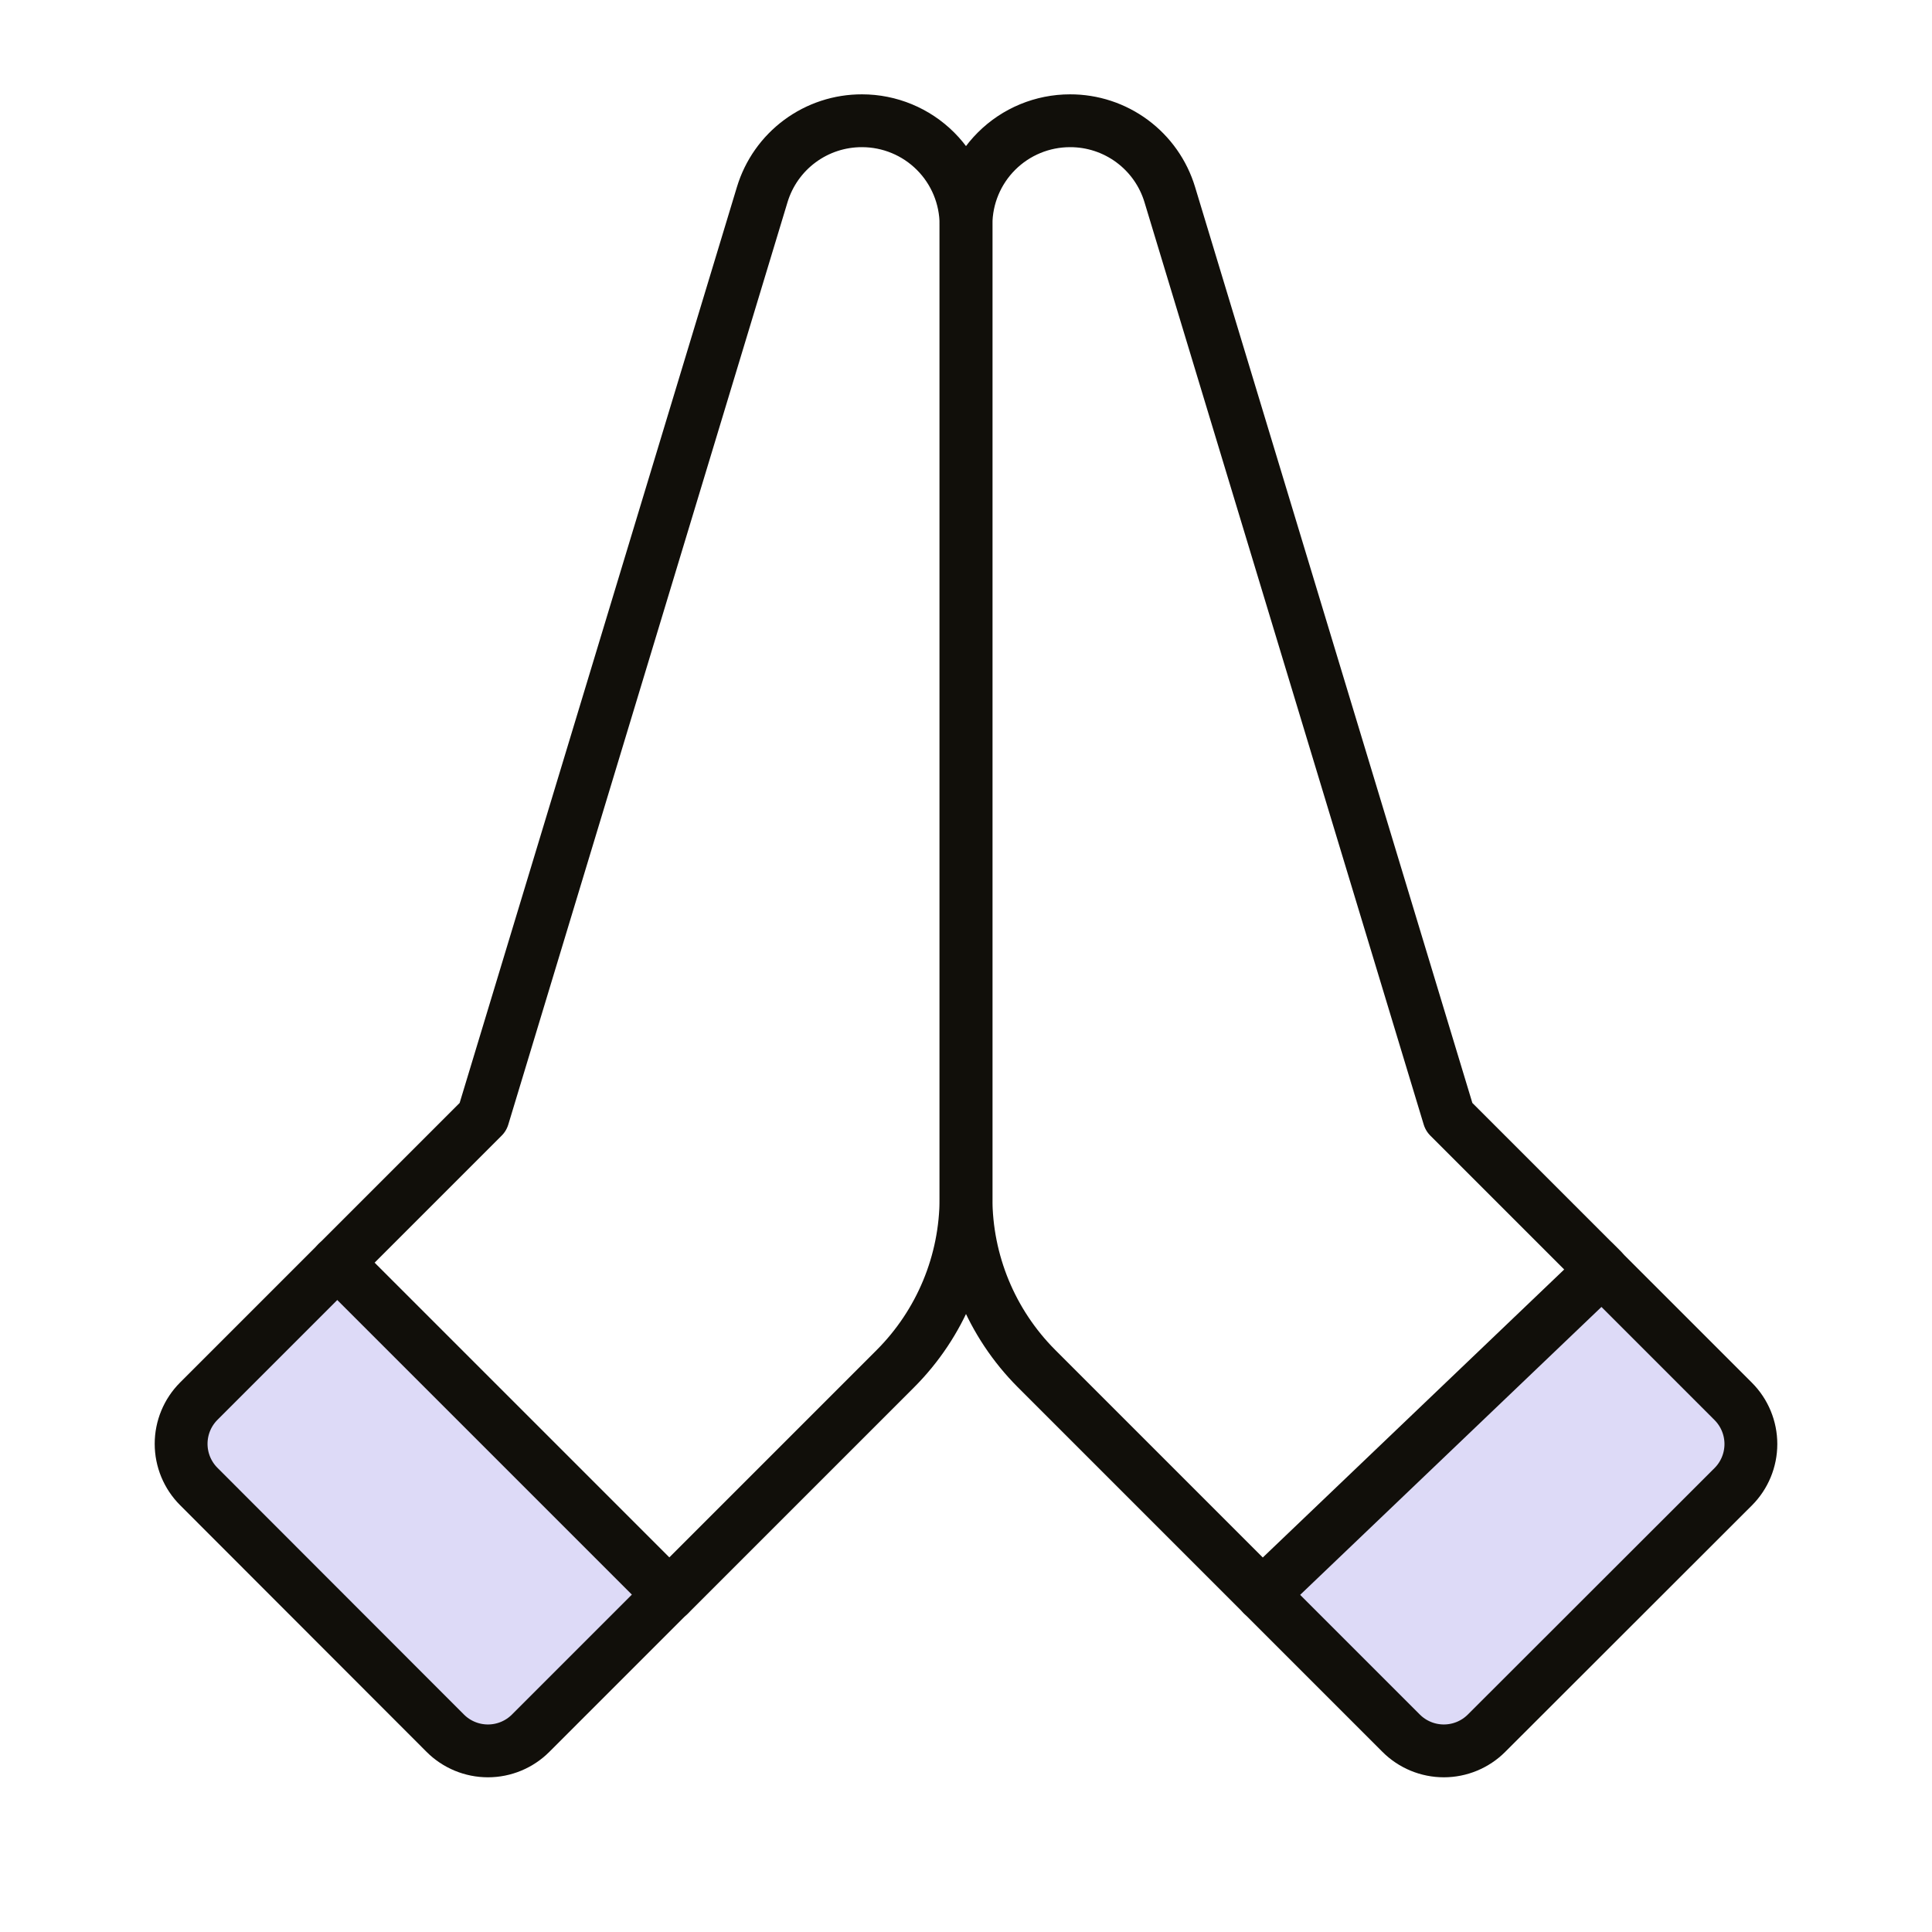 <svg fill="none" height="256" viewBox="0 0 256 256" width="256" xmlns="http://www.w3.org/2000/svg" xmlns:xlink="http://www.w3.org/1999/xlink"><clipPath id="a"><path d="m0 0h256v256h-256z"/></clipPath><g clip-path="url(#a)"><path d="m167.31 211.31 18.35 18.35c1.5 1.499 3.534 2.341 5.655 2.341s4.155-.842 5.655-2.341l32.69-32.66c1.499-1.5 2.341-3.534 2.341-5.655s-.842-4.155-2.341-5.655l-18.35-18.35z" fill="#d4d1f5" opacity=".8"/><path d="m44.69 167.31-18.35 18.35c-1.499 1.5-2.341 3.534-2.341 5.655s.842 4.155 2.341 5.655l32.66 32.69c1.5 1.499 3.534 2.341 5.655 2.341 2.121 0 4.155-.842 5.655-2.341l18.35-18.35z" fill="#d4d1f5" opacity=".8"/><g stroke="#110f0a" stroke-linecap="round" stroke-linejoin="round" stroke-width="7"><path d="m141.78 16c2.962-.009 5.849.938 8.23 2.7 2.382 1.762 4.132 4.245 4.99 7.08l37 122.22 20.27 20.27-45 43-29.94-29.94c-5.974-5.996-9.329-14.116-9.33-22.58v-129c.008-3.65 1.463-7.147 4.047-9.725 2.583-2.578 6.084-4.025 9.733-4.025z"/><path d="m167.31 211.31 18.35 18.35c1.5 1.499 3.534 2.341 5.655 2.341s4.155-.842 5.655-2.341l32.69-32.66c1.499-1.5 2.341-3.534 2.341-5.655s-.842-4.155-2.341-5.655l-18.35-18.35"/><path d="m118.63 181.37-29.94 29.94-44-44 19.31-19.31 37-122.22c.858-2.835 2.608-5.318 4.99-7.08 2.381-1.762 5.268-2.709 8.23-2.7 3.655 0 7.16 1.452 9.744 4.036 2.584 2.584 4.036 6.089 4.036 9.744v129c-.009 8.474-3.379 16.598-9.37 22.59z"/><path d="m44.69 167.31-18.35 18.35c-1.499 1.5-2.341 3.534-2.341 5.655s.842 4.155 2.341 5.655l32.66 32.69c1.5 1.499 3.534 2.341 5.655 2.341 2.121 0 4.155-.842 5.655-2.341l18.35-18.35"/></g></g></svg>